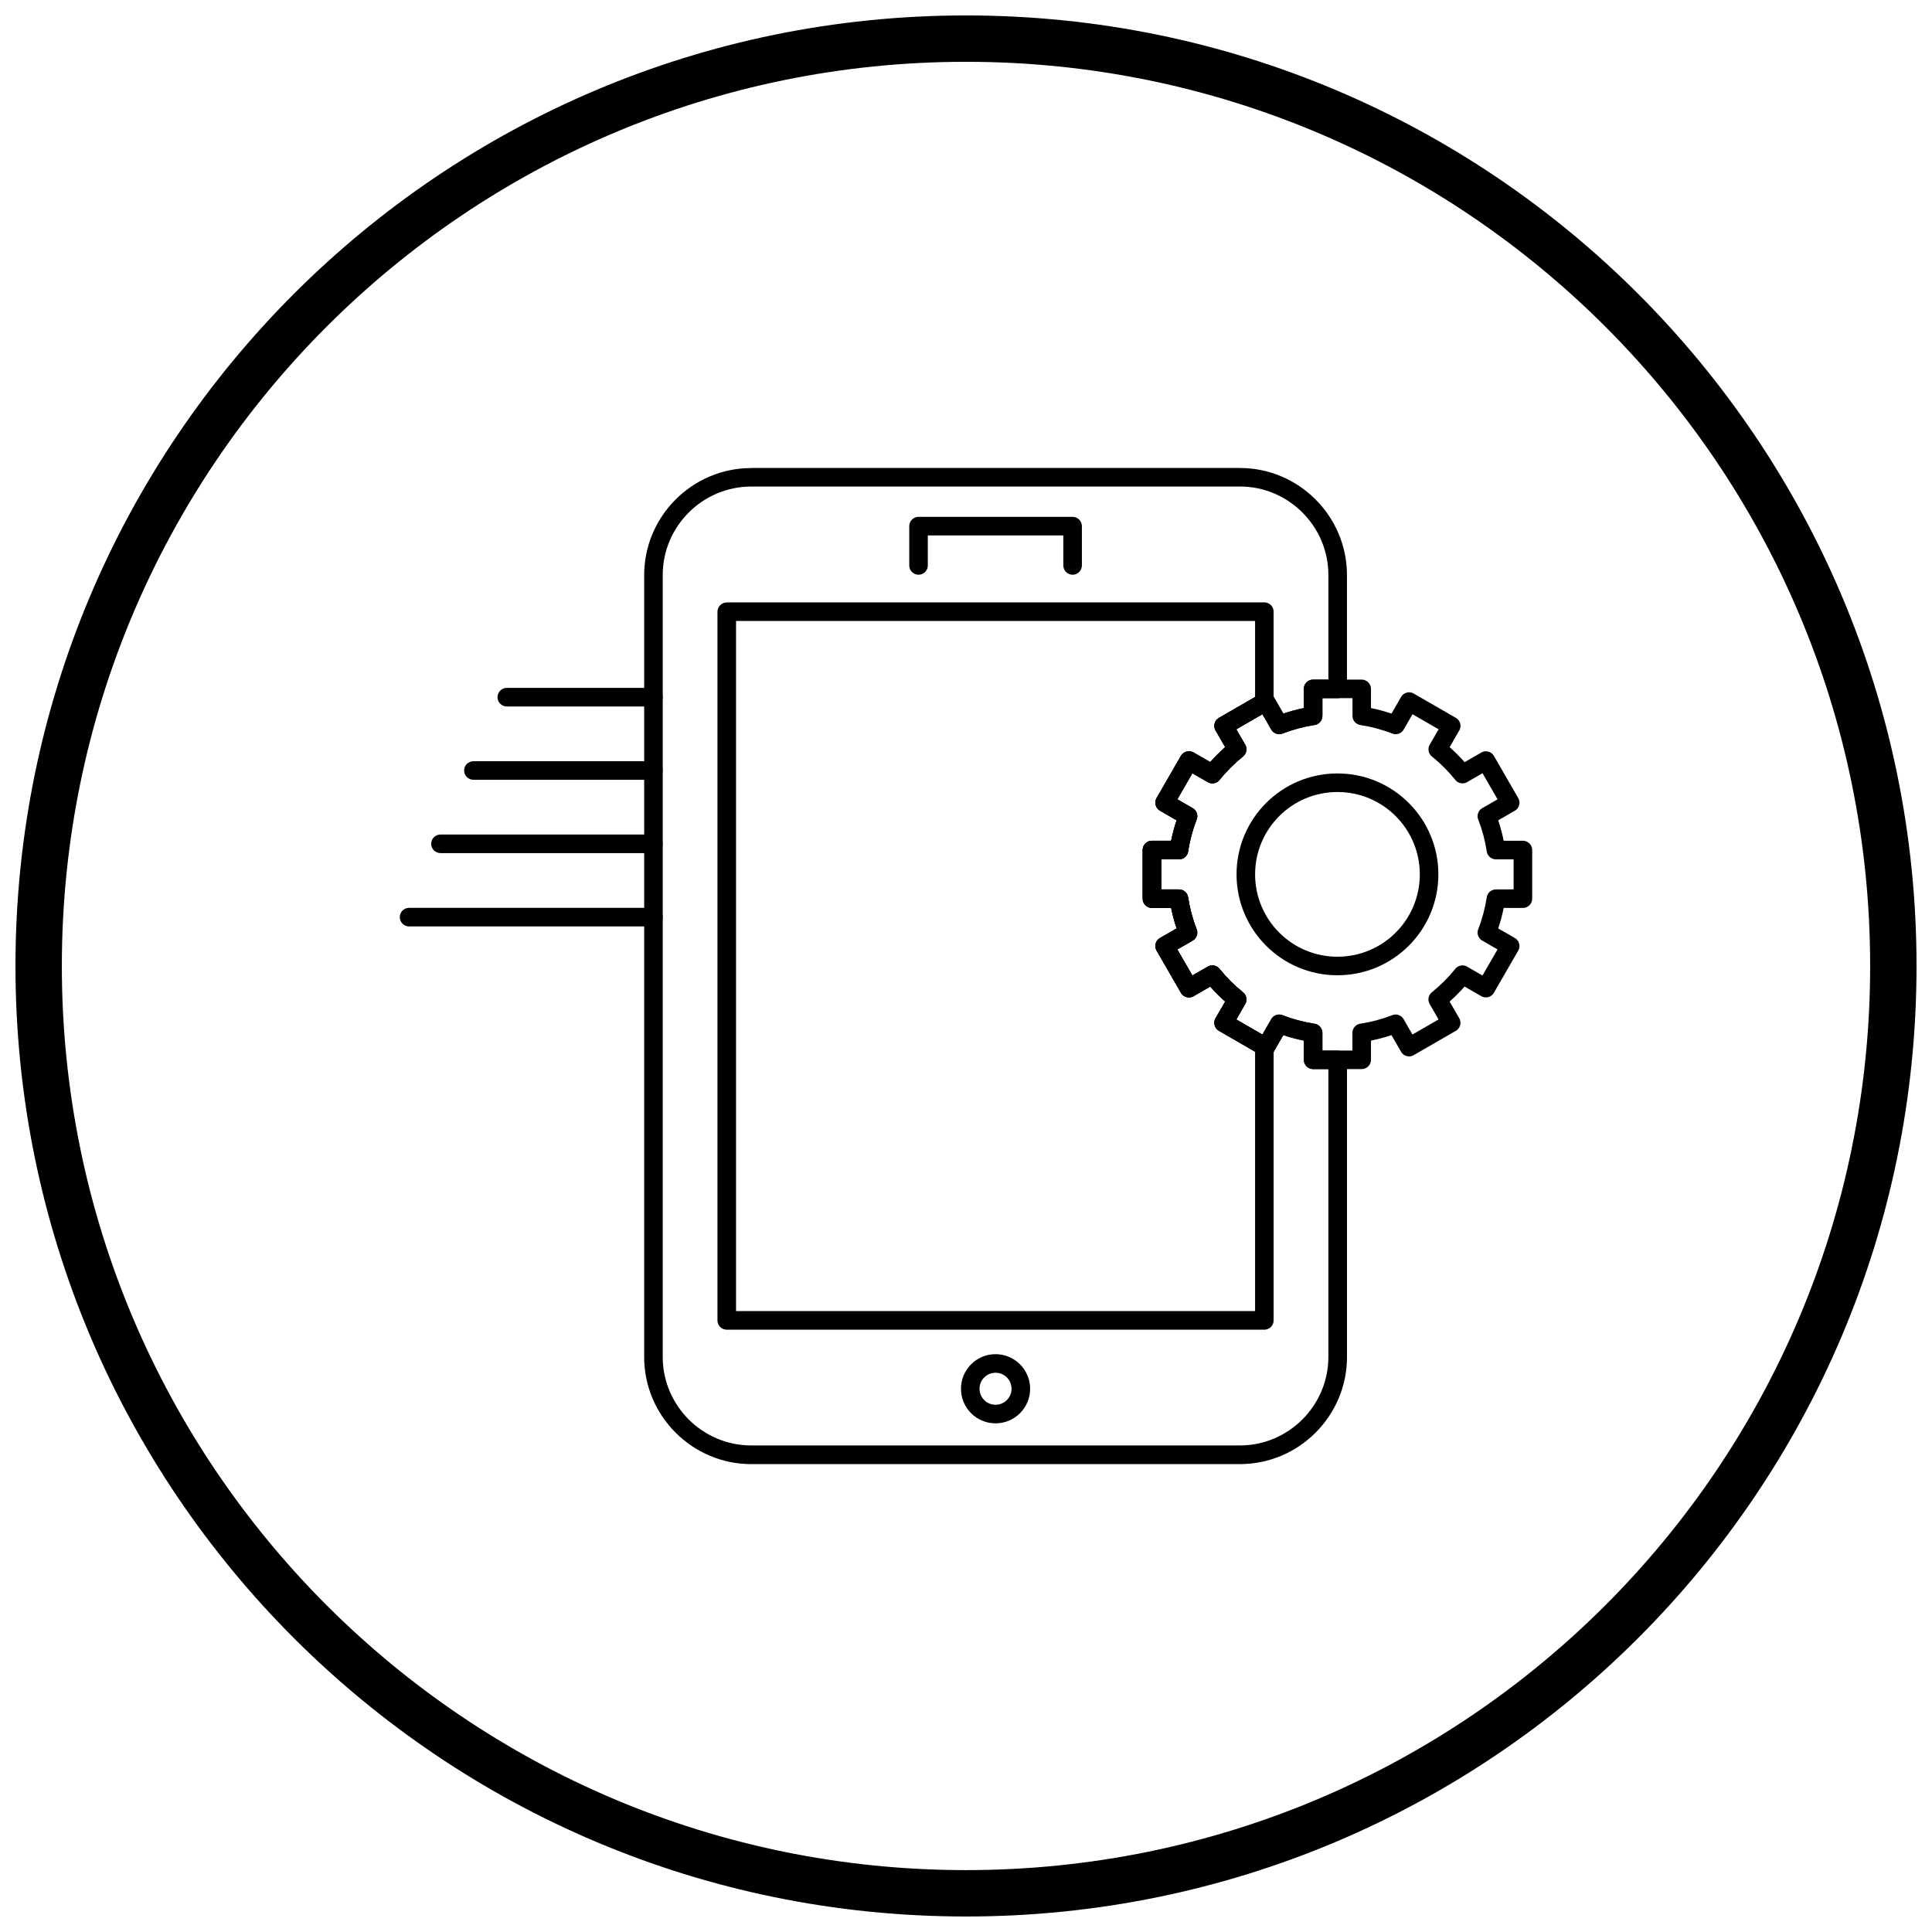 <?xml version="1.0" encoding="UTF-8"?>
<!-- Uploaded to: SVG Repo, www.svgrepo.com, Generator: SVG Repo Mixer Tools -->
<svg width="800px" height="800px" version="1.1" viewBox="144 144 512 512" xmlns="http://www.w3.org/2000/svg">
 <defs>
  <clipPath id="a">
   <path d="m148.09 148.09h503.81v503.81h-503.81z"/>
  </clipPath>
 </defs>
 <path d="m343.07 268.02h129.52c7.801 0 14.895 3.191 20.035 8.332s8.332 12.23 8.332 20.035v30.18c0 1.359-1.102 2.461-2.461 2.461h-4.039v4.688c0 1.266-0.953 2.305-2.18 2.445-1.434 0.223-2.836 0.516-4.203 0.883-1.445 0.387-2.836 0.844-4.168 1.359l0.004 0.008c-1.219 0.477-2.586-0.09-3.129-1.262l-2.231-3.867-6.918 3.996 2.352 4.07 0.008-0.004c0.645 1.117 0.312 2.527-0.727 3.25-1.066 0.863-2.109 1.809-3.125 2.824-1.059 1.059-2.039 2.148-2.93 3.262l0.004 0.004c-0.809 1.004-2.242 1.207-3.293 0.5l-3.926-2.266-3.992 6.91 4.062 2.348 0.004-0.004c1.125 0.648 1.543 2.051 0.984 3.203-0.488 1.273-0.918 2.602-1.289 3.981-0.371 1.391-0.672 2.824-0.895 4.289l-2.43-0.363 2.434 0.371c-0.188 1.223-1.246 2.098-2.449 2.09h-4.676v7.969h4.688c1.266 0 2.305 0.953 2.445 2.18 0.223 1.434 0.516 2.836 0.883 4.203 0.387 1.445 0.84 2.836 1.359 4.164l0.008-0.004c0.469 1.203-0.074 2.547-1.211 3.102l-3.914 2.262 3.992 6.91 4.066-2.348 1.23 2.125-1.23-2.129c1.117-0.645 2.527-0.316 3.25 0.727 0.863 1.066 1.809 2.109 2.824 3.129 1.059 1.059 2.148 2.039 3.262 2.934l0.004-0.004c1.02 0.82 1.215 2.285 0.469 3.34l-2.238 3.875 6.918 3.996 2.344-4.059 2.125 1.219-2.129-1.23c0.648-1.125 2.051-1.543 3.203-0.984 1.273 0.488 2.606 0.922 3.988 1.289 1.391 0.371 2.82 0.672 4.285 0.895l-0.363 2.43 0.371-2.434c1.223 0.188 2.098 1.246 2.09 2.449v4.672h4.039c1.359 0 2.461 1.102 2.461 2.461v78.754c0 7.801-3.191 14.895-8.332 20.035-5.141 5.141-12.23 8.332-20.035 8.332h-129.52c-7.801 0-14.895-3.191-20.035-8.332-5.141-5.141-8.332-12.23-8.332-20.035v-207.23c0-7.801 3.191-14.895 8.332-20.035s12.23-8.332 20.035-8.332zm129.52 4.922h-129.52c-6.445 0-12.305 2.637-16.555 6.887s-6.887 10.109-6.887 16.555v207.23c0 6.445 2.637 12.305 6.887 16.555s10.109 6.887 16.555 6.887h129.52c6.445 0 12.305-2.637 16.555-6.887s6.887-10.109 6.887-16.555v-76.293h-4.039c-1.359 0-2.461-1.102-2.461-2.461v-5.086c-0.918-0.184-1.828-0.398-2.727-0.641-0.902-0.242-1.801-0.516-2.695-0.816l-2.43 4.207c-0.031 0.07-0.066 0.137-0.105 0.203-0.68 1.176-2.184 1.578-3.359 0.902l1.23-2.129-1.23 2.125-11.016-6.359c-0.051-0.023-0.098-0.051-0.148-0.078-1.176-0.68-1.578-2.184-0.902-3.359l0.008 0.004 2.547-4.414c-0.715-0.629-1.398-1.27-2.051-1.926-0.652-0.652-1.293-1.336-1.918-2.047l-4.269 2.465c-0.047 0.031-0.094 0.059-0.141 0.086-1.176 0.68-2.68 0.277-3.359-0.898l0.004-0.004-6.363-11.02c-0.031-0.047-0.059-0.094-0.086-0.141-0.68-1.176-0.277-2.68 0.898-3.359l0.004 0.004 4.406-2.543c-0.301-0.895-0.574-1.789-0.812-2.688-0.242-0.902-0.453-1.812-0.641-2.731h-5.09c-1.359 0-2.461-1.102-2.461-2.461v-12.891c0-1.359 1.102-2.461 2.461-2.461h5.09c0.184-0.918 0.398-1.828 0.641-2.731 0.242-0.898 0.512-1.797 0.812-2.688l-4.266-2.465c-0.047-0.023-0.098-0.051-0.145-0.078-1.176-0.68-1.578-2.184-0.898-3.359l2.129 1.23-2.125-1.23 6.359-11.016c0.023-0.051 0.051-0.098 0.078-0.148 0.68-1.176 2.184-1.578 3.359-0.902l-1.23 2.129 1.23-2.125 4.414 2.547c0.625-0.711 1.266-1.395 1.918-2.047s1.34-1.297 2.051-1.922l-2.434-4.215c-0.043-0.062-0.086-0.125-0.125-0.195-0.68-1.176-0.277-2.68 0.902-3.359l0.004 0.004 11.016-6.359c0.047-0.031 0.094-0.062 0.145-0.09 1.176-0.68 2.68-0.277 3.359 0.902l-2.129 1.23 2.125-1.219 2.539 4.402c0.895-0.301 1.793-0.574 2.695-0.816 0.902-0.242 1.812-0.453 2.731-0.641v-5.086c0-1.359 1.102-2.461 2.461-2.461h4.039v-27.723c0-6.445-2.637-12.305-6.887-16.555s-10.109-6.887-16.555-6.887z"/>
 <path d="m336.59 303.64h142.47c1.359 0 2.461 1.102 2.461 2.461v24.047c0 0.973-0.566 1.812-1.383 2.211l-8.512 4.914 2.352 4.07 0.008-0.004c0.645 1.117 0.312 2.527-0.727 3.25-1.066 0.863-2.109 1.809-3.125 2.824-1.059 1.059-2.039 2.148-2.93 3.262l0.004 0.004c-0.809 1.004-2.242 1.207-3.293 0.5l-3.926-2.266-3.992 6.91 4.062 2.348 0.004-0.004c1.125 0.648 1.543 2.051 0.984 3.203-0.488 1.273-0.918 2.602-1.289 3.981-0.371 1.391-0.672 2.824-0.895 4.289l-2.43-0.363 2.434 0.371c-0.188 1.223-1.246 2.098-2.449 2.09h-4.676v7.969h4.688c1.266 0 2.305 0.953 2.445 2.18 0.223 1.434 0.516 2.836 0.883 4.203 0.387 1.445 0.84 2.836 1.359 4.164l0.008-0.004c0.469 1.203-0.074 2.547-1.211 3.102l-3.914 2.262 3.992 6.91 4.066-2.348 1.23 2.125-1.23-2.129c1.117-0.645 2.527-0.316 3.25 0.727 0.863 1.066 1.809 2.109 2.824 3.129 1.059 1.059 2.148 2.039 3.262 2.934l0.004-0.004c1.02 0.82 1.215 2.285 0.469 3.34l-2.238 3.875 8.664 5 0.004-0.004c0.797 0.461 1.238 1.297 1.23 2.156v72.594c0 1.359-1.102 2.461-2.461 2.461h-142.47c-1.359 0-2.461-1.102-2.461-2.461v-187.8c0-1.359 1.102-2.461 2.461-2.461zm140.02 4.922h-137.55v182.89h137.55v-68.746l-9.406-5.434c-0.051-0.023-0.098-0.051-0.148-0.078-1.176-0.68-1.578-2.184-0.902-3.359l0.008 0.004 2.547-4.414c-0.715-0.629-1.398-1.27-2.051-1.926-0.652-0.652-1.293-1.336-1.918-2.047l-4.269 2.465c-0.047 0.031-0.094 0.059-0.141 0.086-1.176 0.68-2.68 0.277-3.359-0.898l0.004-0.004-6.363-11.02c-0.031-0.047-0.059-0.094-0.086-0.141-0.68-1.176-0.277-2.68 0.898-3.359l0.004 0.004 4.406-2.543c-0.301-0.895-0.574-1.789-0.812-2.688-0.242-0.902-0.453-1.812-0.641-2.731h-5.09c-1.359 0-2.461-1.102-2.461-2.461v-12.891c0-1.359 1.102-2.461 2.461-2.461h5.09c0.184-0.918 0.398-1.828 0.641-2.731 0.242-0.898 0.512-1.797 0.812-2.688l-4.266-2.465c-0.047-0.023-0.098-0.051-0.145-0.078-1.176-0.68-1.578-2.184-0.898-3.359l2.129 1.23-2.125-1.23 6.359-11.016c0.023-0.051 0.051-0.098 0.078-0.148 0.68-1.176 2.184-1.578 3.359-0.902l-1.23 2.129 1.23-2.125 4.414 2.547c0.625-0.711 1.266-1.395 1.918-2.047s1.34-1.297 2.051-1.922l-2.434-4.215c-0.043-0.062-0.086-0.125-0.125-0.195-0.68-1.176-0.277-2.68 0.902-3.359l0.004 0.004 9.551-5.516v-20.172z"/>
 <path d="m384.96 293.85c0 1.359 1.102 2.461 2.461 2.461s2.461-1.102 2.461-2.461v-7.957h35.91v7.957c0 1.359 1.102 2.461 2.461 2.461s2.461-1.102 2.461-2.461v-10.418c0-1.359-1.102-2.461-2.461-2.461h-40.828c-1.359 0-2.461 1.102-2.461 2.461v10.418z"/>
 <path d="m407.83 502.87c2.531 0 4.82 1.027 6.481 2.684s2.684 3.949 2.684 6.481-1.027 4.82-2.684 6.481-3.949 2.684-6.481 2.684-4.82-1.027-6.481-2.684c-1.66-1.66-2.684-3.949-2.684-6.481s1.027-4.82 2.684-6.481c1.656-1.66 3.949-2.684 6.481-2.684zm3 6.164c-0.766-0.77-1.828-1.242-3-1.242s-2.234 0.477-3 1.242c-0.77 0.766-1.242 1.828-1.242 3s0.477 2.234 1.242 3c0.766 0.77 1.828 1.242 3 1.242s2.234-0.477 3-1.242c0.77-0.77 1.242-1.828 1.242-3s-0.477-2.234-1.242-3z"/>
 <path d="m507.34 331.65c0.918 0.184 1.828 0.398 2.727 0.641 0.902 0.242 1.797 0.512 2.691 0.816l2.543-4.406-0.004-0.004c0.68-1.176 2.184-1.578 3.359-0.902 0.051 0.027 0.098 0.059 0.145 0.09l11.016 6.359 0.004-0.004c1.176 0.68 1.578 2.184 0.902 3.359-0.039 0.066-0.082 0.133-0.125 0.195l-2.434 4.215c0.715 0.629 1.398 1.27 2.051 1.922 0.652 0.652 1.297 1.34 1.922 2.051l4.414-2.547-0.004-0.008c1.176-0.68 2.68-0.277 3.359 0.902 0.027 0.047 0.055 0.098 0.078 0.145l6.359 11.016-2.125 1.23 2.129-1.23c0.68 1.176 0.277 2.68-0.898 3.359-0.047 0.027-0.098 0.055-0.145 0.078l-4.266 2.461c0.301 0.891 0.574 1.789 0.812 2.688 0.242 0.902 0.453 1.812 0.641 2.731h5.09c1.359 0 2.461 1.102 2.461 2.461v12.891c0 1.359-1.102 2.461-2.461 2.461h-5.09c-0.184 0.918-0.398 1.828-0.641 2.727-0.242 0.902-0.512 1.797-0.816 2.691l4.406 2.543 0.004-0.004c1.176 0.68 1.578 2.184 0.898 3.359-0.027 0.047-0.059 0.094-0.086 0.141l-6.363 11.02 0.004 0.004c-0.68 1.176-2.184 1.578-3.359 0.898-0.066-0.039-0.129-0.078-0.191-0.121l-4.219-2.434c-0.629 0.715-1.27 1.398-1.926 2.055-0.652 0.652-1.336 1.293-2.047 1.918l2.547 4.41-2.125 1.23 2.129-1.23c0.68 1.176 0.277 2.68-0.898 3.359-0.047 0.027-0.098 0.055-0.145 0.078l-11.02 6.359-1.23-2.125 1.23 2.129c-1.176 0.68-2.68 0.277-3.359-0.902-0.039-0.066-0.074-0.137-0.105-0.203l-2.43-4.207c-0.895 0.301-1.793 0.574-2.695 0.816-0.902 0.242-1.812 0.453-2.731 0.641v5.086c0 1.359-1.102 2.461-2.461 2.461h-12.891c-1.359 0-2.461-1.102-2.461-2.461v-5.086c-0.918-0.184-1.828-0.398-2.731-0.641-0.902-0.242-1.801-0.516-2.695-0.816l-2.543 4.402-2.125-1.219 2.129 1.23c-0.68 1.176-2.184 1.578-3.359 0.902-0.051-0.027-0.098-0.059-0.145-0.09l-11.016-6.359-0.004 0.004c-1.176-0.68-1.578-2.184-0.902-3.359 0.039-0.066 0.082-0.133 0.125-0.195l2.434-4.215c-0.715-0.629-1.398-1.27-2.051-1.926-0.652-0.652-1.293-1.336-1.918-2.047l-4.41 2.547-1.23-2.125 1.23 2.129c-1.176 0.68-2.68 0.277-3.359-0.898-0.027-0.047-0.055-0.098-0.078-0.145l-6.363-11.016 2.125-1.23-2.129 1.23c-0.68-1.176-0.277-2.68 0.898-3.359 0.047-0.027 0.098-0.055 0.145-0.078l4.266-2.461c-0.301-0.891-0.574-1.789-0.812-2.688-0.242-0.902-0.457-1.812-0.641-2.731h-5.09c-1.359 0-2.461-1.102-2.461-2.461v-12.891c0-1.359 1.102-2.461 2.461-2.461h5.09c0.184-0.918 0.398-1.828 0.641-2.731 0.242-0.898 0.512-1.797 0.812-2.688l-4.406-2.547-0.004 0.004c-1.176-0.68-1.578-2.184-0.902-3.359 0.027-0.051 0.059-0.098 0.09-0.145l6.359-11.016-0.004-0.004c0.68-1.176 2.184-1.578 3.359-0.898 0.047 0.027 0.094 0.059 0.141 0.086l4.273 2.465c0.625-0.711 1.266-1.395 1.918-2.047 0.652-0.652 1.34-1.297 2.051-1.922l-2.547-4.414-0.008 0.004c-0.68-1.176-0.277-2.68 0.902-3.359 0.047-0.027 0.098-0.055 0.148-0.078l11.016-6.359 1.23 2.125-1.23-2.129c1.176-0.68 2.68-0.277 3.359 0.902 0.039 0.066 0.074 0.137 0.105 0.203l2.43 4.207c0.895-0.301 1.793-0.574 2.695-0.816 0.902-0.242 1.812-0.453 2.731-0.641v-5.086c0-1.359 1.102-2.461 2.461-2.461h12.891c1.359 0 2.461 1.102 2.461 2.461v5.09zm1.461 5.387c-1.363-0.363-2.766-0.66-4.199-0.883-1.227-0.141-2.18-1.18-2.18-2.445v-4.688h-7.969v4.672c0.008 1.203-0.867 2.262-2.09 2.449l-0.371-2.434 0.363 2.43c-1.465 0.223-2.894 0.523-4.285 0.895-1.383 0.371-2.711 0.801-3.988 1.289-1.148 0.559-2.551 0.141-3.203-0.984l2.129-1.23-2.125 1.219-2.344-4.059-6.918 3.996 2.238 3.875c0.746 1.055 0.555 2.519-0.469 3.34l-0.004-0.004c-1.113 0.895-2.199 1.871-3.258 2.934-1.016 1.016-1.957 2.059-2.824 3.125-0.723 1.043-2.133 1.375-3.25 0.73l1.23-2.129-1.23 2.125-4.07-2.348-3.992 6.91 3.918 2.262c1.141 0.555 1.68 1.902 1.211 3.102l-0.008-0.004c-0.516 1.328-0.973 2.719-1.359 4.164-0.363 1.363-0.66 2.769-0.883 4.203-0.141 1.227-1.18 2.18-2.445 2.18h-4.691v7.969h4.672c1.203-0.008 2.262 0.867 2.449 2.09l-2.434 0.371 2.43-0.363c0.223 1.465 0.523 2.894 0.895 4.289 0.367 1.383 0.801 2.711 1.289 3.984 0.559 1.148 0.137 2.551-0.984 3.199l-0.004-0.004-4.062 2.344 3.992 6.91 3.926-2.266c1.051-0.707 2.484-0.504 3.289 0.504l-0.004 0.004c0.895 1.113 1.871 2.199 2.93 3.258 1.016 1.016 2.059 1.961 3.125 2.824 1.043 0.723 1.375 2.133 0.73 3.25l-0.008-0.004-2.352 4.07 6.918 3.996 2.231-3.867c0.539-1.176 1.91-1.738 3.129-1.266l-0.004 0.008c1.328 0.52 2.719 0.973 4.168 1.359 1.363 0.363 2.766 0.66 4.199 0.883 1.227 0.141 2.18 1.18 2.18 2.445v4.688h7.969v-4.672c-0.008-1.203 0.867-2.262 2.09-2.449l0.371 2.434-0.363-2.43c1.465-0.223 2.894-0.523 4.289-0.895 1.383-0.367 2.711-0.801 3.984-1.289 1.148-0.559 2.551-0.141 3.203 0.984l-2.129 1.23 2.125-1.219 2.344 4.055 6.914-3.992-2.266-3.926c-0.707-1.051-0.504-2.484 0.504-3.289l0.004 0.004c1.113-0.895 2.199-1.871 3.258-2.93 1.016-1.016 1.961-2.062 2.824-3.129 0.723-1.043 2.133-1.371 3.25-0.727l-0.004 0.008 4.07 2.352 3.992-6.914-3.914-2.262c-1.141-0.555-1.68-1.902-1.211-3.102l0.008 0.004c0.52-1.328 0.973-2.719 1.359-4.168 0.363-1.363 0.66-2.766 0.883-4.199 0.141-1.227 1.18-2.18 2.445-2.18h4.688v-7.969h-4.672c-1.203 0.008-2.262-0.867-2.449-2.09l2.434-0.371-2.43 0.363c-0.223-1.465-0.523-2.894-0.895-4.289-0.371-1.383-0.801-2.711-1.289-3.984-0.555-1.148-0.137-2.551 0.984-3.199l0.004 0.004 4.062-2.344-3.992-6.914-3.875 2.238c-1.055 0.746-2.519 0.555-3.34-0.469l0.004-0.004c-0.895-1.113-1.871-2.199-2.93-3.262-1.016-1.016-2.059-1.961-3.125-2.824-1.043-0.723-1.371-2.133-0.727-3.25l0.008 0.004 2.352-4.07-6.914-3.992-2.262 3.914c-0.555 1.141-1.902 1.68-3.102 1.211l0.004-0.008c-1.328-0.52-2.719-0.973-4.168-1.359z"/>
 <path d="m498.44 348.97c7.387 0 14.07 2.992 18.91 7.832 4.84 4.84 7.832 11.527 7.832 18.91 0 7.387-2.992 14.07-7.832 18.91-4.84 4.84-11.527 7.832-18.91 7.832-7.387 0-14.07-2.992-18.91-7.832s-7.832-11.527-7.832-18.91c0-7.387 2.992-14.07 7.832-18.91 4.84-4.84 11.527-7.832 18.91-7.832zm15.434 11.312c-3.949-3.949-9.406-6.391-15.434-6.391s-11.484 2.441-15.434 6.391c-3.949 3.949-6.391 9.406-6.391 15.434s2.441 11.484 6.391 15.434c3.949 3.949 9.406 6.391 15.434 6.391s11.484-2.441 15.434-6.391c3.949-3.949 6.391-9.406 6.391-15.434s-2.441-11.484-6.391-15.434z"/>
 <path d="m278.31 326.3c-1.359 0-2.461 1.102-2.461 2.461s1.102 2.461 2.461 2.461h38.855c1.359 0 2.461-1.102 2.461-2.461s-1.102-2.461-2.461-2.461z"/>
 <path d="m269.46 345.73c-1.359 0-2.461 1.102-2.461 2.461s1.102 2.461 2.461 2.461h47.707c1.359 0 2.461-1.102 2.461-2.461s-1.102-2.461-2.461-2.461z"/>
 <path d="m260.73 365.16c-1.359 0-2.461 1.102-2.461 2.461s1.102 2.461 2.461 2.461h56.434c1.359 0 2.461-1.102 2.461-2.461s-1.102-2.461-2.461-2.461z"/>
 <path d="m252.41 384.59c-1.359 0-2.461 1.102-2.461 2.461s1.102 2.461 2.461 2.461h64.762c1.359 0 2.461-1.102 2.461-2.461s-1.102-2.461-2.461-2.461z"/>
 <g clip-path="url(#a)">
  <path d="m400 148.09c69.562 0 132.54 28.195 178.12 73.781 45.586 45.586 73.781 108.56 73.781 178.12s-28.195 132.54-73.781 178.12c-45.586 45.586-108.56 73.781-178.12 73.781s-132.54-28.195-178.12-73.781c-45.586-45.586-73.781-108.56-73.781-178.12s28.195-132.54 73.781-178.12c45.586-45.586 108.56-73.781 178.12-73.781zm169.43 82.469c-43.363-43.363-103.27-70.18-169.43-70.18s-126.07 26.82-169.43 70.18c-43.363 43.363-70.18 103.27-70.18 169.43 0 66.168 26.82 126.07 70.18 169.43 43.363 43.363 103.27 70.18 169.43 70.18s126.07-26.82 169.43-70.18c43.363-43.363 70.18-103.27 70.18-169.43 0-66.168-26.82-126.07-70.18-169.43z"/>
 </g>
</svg>